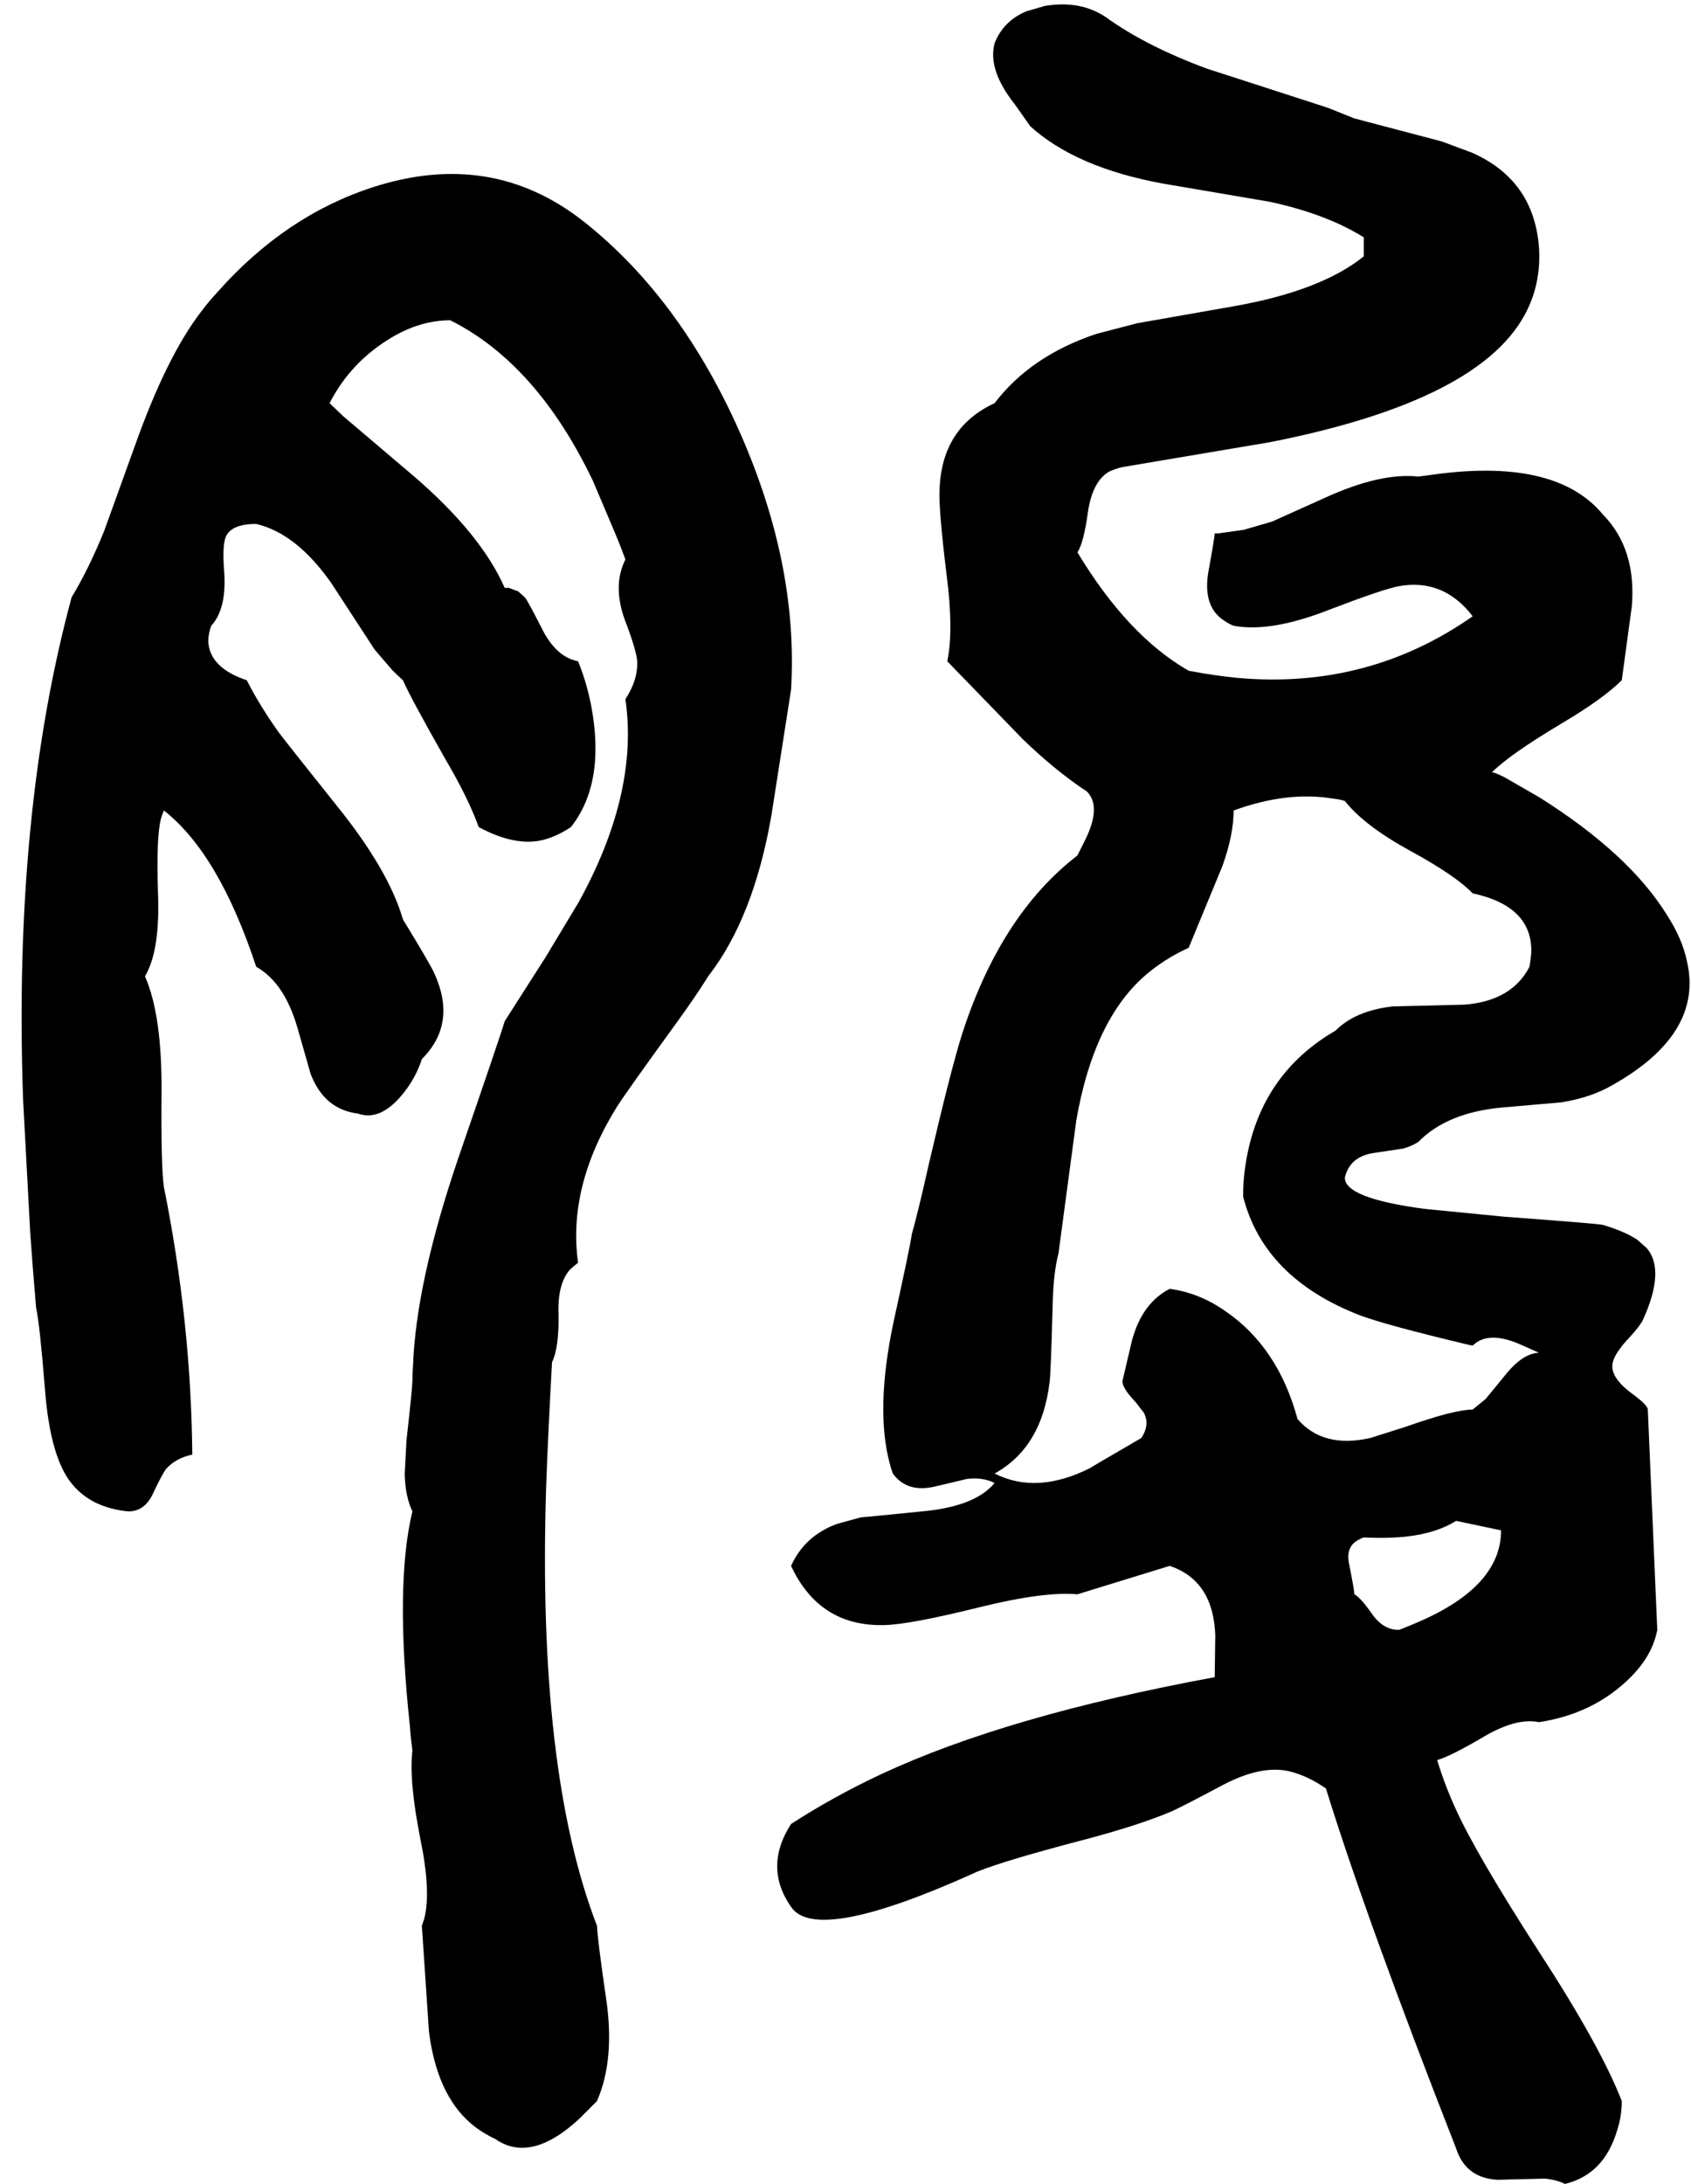 <svg xmlns="http://www.w3.org/2000/svg" viewBox="625 0 2858 3689">
<g transform="matrix(1 0 0 -1 0 3077)">
<path d="M3022 1148Q3070 1197 3161 1206L3264 1215Q3314 1223 3350 1244Q3505 1331 3476 1454Q3468 1492 3442 1532Q3378 1635 3227 1730L3168 1764Q3148 1774 3146 1772Q3177 1803 3266 1856Q3335 1897 3366 1928L3383 2053Q3391 2150 3334 2208Q3257 2301 3060 2277Q3044 2275 3022 2272Q2958 2279 2864 2236L2775 2196L2727 2182L2684 2176Q2681 2176 2678 2176Q2678 2170 2668 2115Q2656 2052 2695 2028Q2702 2023 2710 2020Q2773 2008 2874 2048Q2963 2082 2990 2087Q3065 2100 3114 2036Q2937 1912 2716 1932Q2676 1936 2634 1944Q2531 2003 2446 2144Q2457 2161 2464 2214Q2472 2264 2499 2280Q2509 2285 2522 2288L2771 2330Q3132 2401 3206 2553Q3230 2602 3226 2660Q3217 2773 3113 2819L3062 2838L2914 2877L2869 2895Q2867 2895 2866 2896Q2680 2956 2665 2961Q2562 2999 2494 3048Q2451 3077 2391 3067L2360 3058Q2321 3042 2306 3004Q2294 2959 2340 2901L2364 2867L2366 2864Q2443 2794 2590 2767L2772 2736Q2868 2715 2930 2676V2644Q2858 2586 2712 2560L2547 2531L2478 2513Q2367 2476 2306 2396Q2217 2355 2213 2251Q2211 2219 2225 2105Q2237 2012 2226 1960L2354 1828Q2409 1775 2462 1740Q2488 1714 2457 1654L2446 1632Q2315 1531 2250 1327Q2231 1266 2194 1107Q2178 1035 2166 992Q2164 975 2135 843Q2104 696 2129 604Q2131 596 2134 588Q2158 555 2205 566L2260 579Q2286 582 2306 572Q2273 532 2183 524Q2084 514 2080 514L2040 503Q1985 483 1962 432Q2010 329 2120 332Q2163 333 2280 362Q2389 389 2446 384L2602 432Q2676 407 2679 314Q2679 319 2678 244Q2326 179 2114 80Q2033 42 1962 -4Q1931 -52 1941 -98Q1946 -121 1962 -144Q2004 -207 2269 -88Q2275 -85 2278 -84Q2325 -65 2467 -28Q2552 -5 2602 16Q2617 22 2692 62Q2757 96 2804 85Q2834 78 2866 56Q2934 -164 3086 -552Q3102 -602 3156 -605L3236 -603Q3256 -605 3270 -612Q3336 -596 3358 -522Q3366 -498 3366 -472Q3330 -379 3223 -215Q3120 -55 3085 22Q3066 64 3054 104Q3076 110 3132 143Q3188 176 3226 168Q3319 182 3381 244Q3418 281 3426 324L3410 696Q3410 703 3386 721Q3351 746 3350 768Q3349 787 3381 820Q3398 839 3402 848Q3440 932 3408 969L3392 983Q3371 997 3334 1008Q3326 1010 3165 1022L3033 1035Q2897 1053 2898 1088Q2906 1122 2944 1129L2997 1137Q3011 1141 3022 1148ZM2990 324Q2963 323 2943 352Q2925 378 2914 384Q2914 391 2905 436Q2899 466 2923 477Q2926 479 2930 480Q2975 478 3006 482Q3054 488 3086 508L3162 492Q3162 398 3024 338Q3008 331 2990 324ZM3114 804Q3141 831 3199 804L3226 792Q3198 791 3168 753L3136 714L3114 696Q3083 696 3001 667L2941 648Q2861 630 2818 680Q2785 802 2695 863Q2652 893 2602 900Q2555 876 2538 812L2522 744Q2522 732 2544 709L2558 691Q2569 671 2554 648Q2468 598 2467 597Q2377 552 2306 588Q2386 632 2399 743Q2401 757 2404 869Q2405 926 2414 960L2444 1184Q2473 1352 2559 1428Q2592 1457 2634 1476L2691 1614Q2710 1667 2710 1708Q2801 1741 2878 1728Q2889 1727 2898 1724Q2931 1682 3010 1639Q3085 1598 3114 1568Q3216 1546 3213 1467Q3212 1456 3210 1444Q3180 1386 3100 1380L2979 1377Q2916 1370 2882 1336Q2758 1264 2732 1121Q2726 1089 2726 1056Q2761 918 2924 855Q2970 838 3109 805Q3111 805 3114 804ZM1962 1912Q1975 2129 1869 2361Q1769 2579 1610 2704Q1455 2825 1256 2761Q1107 2713 992 2583Q978 2568 966 2552Q907 2476 853 2324L801 2180Q775 2116 746 2068Q647 1702 664 1220L676 996Q680 938 686 868Q692 842 701 730Q710 614 747 570Q780 530 842 524Q869 524 883 553Q900 589 906 596Q922 614 950 620Q948 844 902 1072Q897 1106 898 1232Q899 1362 870 1428Q896 1471 892 1570Q889 1663 897 1694Q899 1701 902 1708Q995 1635 1058 1444Q1106 1417 1128 1340Q1150 1263 1150 1263Q1173 1203 1230 1196Q1272 1181 1314 1240Q1330 1263 1338 1288Q1398 1348 1359 1433Q1353 1447 1306 1524Q1282 1607 1195 1715Q1108 1824 1096 1840Q1064 1885 1042 1928Q979 1949 977 1994Q977 2006 982 2020Q1008 2048 1004 2110Q1000 2160 1008 2173Q1019 2192 1058 2192Q1126 2176 1185 2092L1258 1980L1288 1945Q1297 1936 1306 1928Q1318 1900 1377 1796Q1417 1728 1434 1680Q1495 1647 1542 1658Q1566 1664 1590 1680Q1649 1755 1624 1886Q1616 1926 1602 1960Q1565 1967 1541 2015Q1518 2060 1513 2067L1501 2078L1485 2084H1478Q1438 2175 1324 2273L1205 2374L1182 2396Q1218 2466 1287 2507Q1336 2536 1386 2536Q1532 2463 1627 2265L1666 2173Q1674 2154 1682 2132Q1660 2088 1681 2030Q1701 1978 1702 1959Q1703 1928 1682 1896Q1705 1738 1603 1553L1547 1460L1478 1352Q1472 1331 1400 1122Q1328 911 1323 769Q1322 757 1322 744Q1322 733 1312 644L1309 587Q1310 549 1322 524Q1292 400 1318 159Q1319 143 1322 120Q1316 70 1335 -27Q1354 -118 1342 -164Q1340 -170 1338 -176L1350 -355Q1366 -481 1445 -527Q1453 -532 1462 -536Q1522 -578 1604 -502Q1615 -491 1634 -472Q1665 -401 1649 -296Q1635 -200 1634 -176Q1533 85 1548 564Q1551 650 1558 776Q1570 801 1569 857Q1567 908 1588 932Q1594 938 1602 944Q1584 1073 1668 1208Q1684 1233 1766 1346Q1801 1394 1822 1428Q1899 1527 1929 1701Z" />
</g>
</svg>